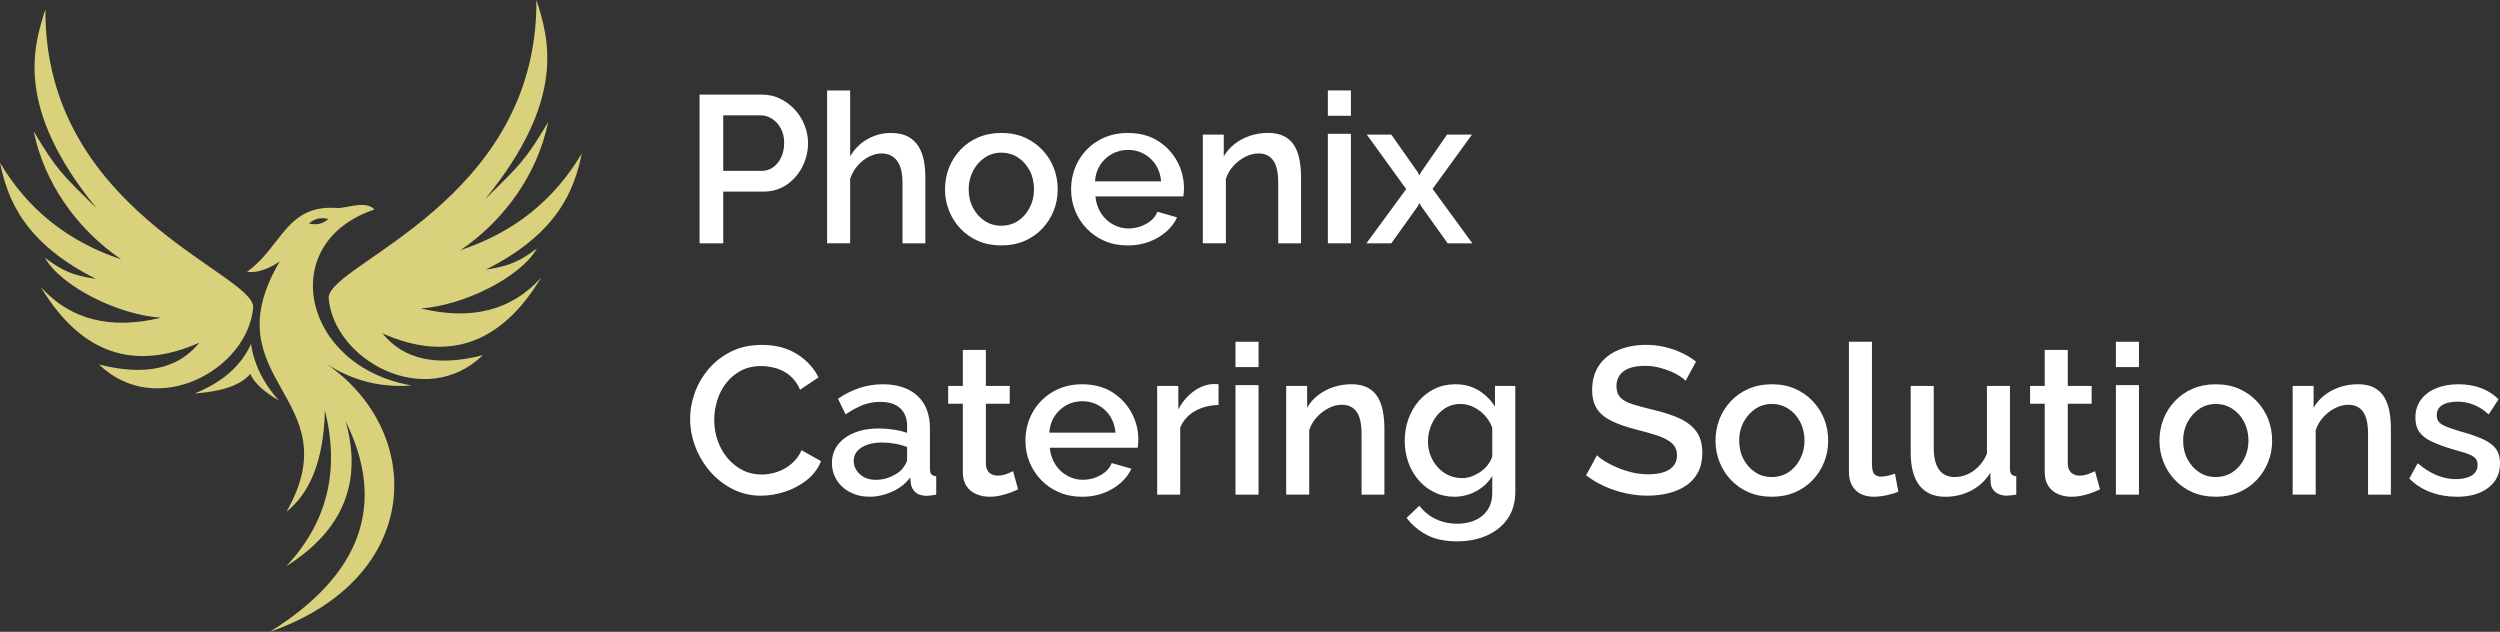 <svg xmlns="http://www.w3.org/2000/svg" id="Layer_2" viewBox="0 0 716.23 181.01"><rect x="0" y="0" width="716.23" height="181.01" fill="#333333" stroke="none"/><defs><style>.cls-1{fill:#fff;}.cls-2{fill:#dad17c;fill-rule:evenodd;}</style></defs><g id="Layer_1-2"><path class="cls-2" d="M131.98,71.64c12.49-8.53,21.97-21.67,25.06-36.66-6.51,10.88-7.83,12.07-18.06,22.07,23.51-28.72,18.22-46.19,14.69-57.05,.46,57.64-59.33,75.44-59.52,85.29,1.38,17.82,27.69,32.41,44.17,16.47-13.1,3.36-22.68,1.28-28.73-6.24,18.84,8.36,33.98,3.03,45.41-15.95-8.44,9.37-19.93,12.3-34.47,8.79,12.2-.77,28.68-8.96,33.27-17.16-4.93,3.72-7.99,5.06-14.63,6.05,20.8-10.45,25.37-22.92,27.52-33.31-7.91,13.4-19.48,22.64-34.71,27.71h0Zm-60.27,35.47c-2.66,3.18-7.98,5.06-15.96,5.62,7.94-3.18,13.33-7.89,16.17-14.21,.84,5.85,3.5,11.25,7.97,16.21-4.37-2.53-7.1-5.07-8.18-7.62h0Zm21.37,10.5c-.33,13.76-4,23.42-11,28.99,18.71-32.9-22.11-37.47-1.94-71.69-3.52,2.34-6.65,3.33-9.37,2.96,10.09-7.27,11.23-19.38,25.82-18.28,2.41,.18,8.21-2.34,10.69,.43-28.47,9.5-20.7,45,10.66,50.42-8.8,.68-16.91-1.37-24.34-6.14,28.29,19.62,27.78,61.34-16.26,76.7,26.2-16.38,33.43-36.49,21.68-60.33,4.92,17.45-.74,31.29-16.98,41.52,11.68-12.47,15.36-27.34,11.05-44.59h0Zm-4.59-53.58c2.2,.52,4.06,.1,5.58-1.28-2.09-.56-3.95-.14-5.58,1.28h0Zm-53.78,10.26c-12.5-8.52-21.97-21.67-25.06-36.66,6.51,10.88,7.83,12.07,18.06,22.07C4.21,30.98,9.49,13.51,13.02,2.66c-.46,57.64,59.33,75.44,59.52,85.29-1.38,17.82-27.69,32.41-44.17,16.47,13.11,3.36,22.68,1.28,28.73-6.24-18.84,8.36-33.98,3.03-45.41-15.95,8.44,9.37,19.93,12.3,34.47,8.79-12.2-.77-28.68-8.96-33.27-17.16,4.94,3.72,7.99,5.06,14.63,6.05C6.72,69.45,2.15,56.97,0,46.59c7.91,13.4,19.49,22.64,34.71,27.71h0Z"></path><g><path class="cls-1" d="M200.42,69.71V27.11h17.88c1.92,0,3.68,.4,5.28,1.2,1.6,.8,3,1.86,4.2,3.18,1.2,1.32,2.12,2.81,2.76,4.47,.64,1.66,.96,3.33,.96,5.01,0,2.36-.53,4.6-1.59,6.72-1.06,2.12-2.55,3.85-4.47,5.19-1.92,1.34-4.18,2.01-6.78,2.01h-11.46v14.82h-6.78Zm6.78-20.76h11.04c1.24,0,2.34-.35,3.3-1.05,.96-.7,1.72-1.66,2.28-2.88,.56-1.22,.84-2.59,.84-4.11s-.32-2.93-.96-4.11c-.64-1.18-1.47-2.1-2.49-2.76s-2.11-.99-3.27-.99h-10.74v15.9Z"></path><path class="cls-1" d="M265.1,69.71h-6.54v-17.38c0-2.81-.53-4.9-1.59-6.29-1.06-1.38-2.53-2.08-4.41-2.08-1.2,0-2.41,.32-3.63,.94-1.22,.63-2.3,1.48-3.24,2.57-.94,1.08-1.65,2.33-2.13,3.75v18.48h-6.6V25.91h6.6v18.9c1.2-2.1,2.84-3.74,4.92-4.93,2.08-1.19,4.32-1.78,6.72-1.78,2,0,3.63,.34,4.89,1.01,1.26,.67,2.26,1.6,3,2.76,.74,1.17,1.26,2.51,1.56,4.01,.3,1.51,.45,3.13,.45,4.87v18.96Z"></path><path class="cls-1" d="M286.88,70.31c-2.48,0-4.7-.43-6.66-1.28-1.96-.85-3.65-2.03-5.07-3.54-1.42-1.51-2.51-3.22-3.27-5.14-.76-1.92-1.14-3.95-1.14-6.09s.38-4.29,1.14-6.21c.76-1.92,1.85-3.64,3.27-5.14,1.42-1.51,3.12-2.69,5.1-3.54s4.19-1.28,6.63-1.28,4.69,.43,6.63,1.28c1.94,.85,3.63,2.03,5.07,3.54,1.44,1.51,2.54,3.22,3.3,5.14,.76,1.92,1.14,3.99,1.14,6.21s-.38,4.17-1.14,6.09c-.76,1.92-1.85,3.64-3.27,5.14-1.42,1.51-3.12,2.69-5.1,3.54-1.98,.85-4.19,1.28-6.63,1.28Zm-9.36-16.11c0,2.01,.42,3.81,1.26,5.38,.84,1.58,1.96,2.82,3.36,3.73,1.4,.91,2.96,1.36,4.68,1.36s3.4-.45,4.8-1.36c1.4-.91,2.52-2.17,3.36-3.79,.84-1.62,1.26-3.39,1.26-5.32s-.42-3.76-1.26-5.35c-.84-1.6-1.97-2.85-3.39-3.76-1.42-.91-2.99-1.36-4.71-1.36s-3.34,.47-4.74,1.42c-1.4,.95-2.52,2.21-3.36,3.79-.84,1.58-1.26,3.33-1.26,5.26Z"></path><path class="cls-1" d="M323.12,70.31c-2.48,0-4.7-.43-6.66-1.28-1.96-.85-3.66-2.02-5.1-3.51s-2.55-3.2-3.33-5.12c-.78-1.93-1.17-3.96-1.17-6.1,0-2.97,.68-5.68,2.04-8.13,1.36-2.45,3.27-4.41,5.73-5.88,2.46-1.46,5.29-2.2,8.49-2.2s6.17,.74,8.55,2.23c2.38,1.48,4.23,3.44,5.55,5.85,1.32,2.42,1.98,5.01,1.98,7.78,0,.48-.02,.92-.06,1.34-.04,.42-.08,.74-.12,.98h-25.2c.2,1.86,.74,3.46,1.62,4.83,.88,1.36,2.02,2.43,3.42,3.2,1.4,.77,2.88,1.16,4.44,1.16,1.8,0,3.49-.44,5.07-1.32,1.58-.88,2.65-2.04,3.21-3.48l5.64,1.62c-.68,1.52-1.72,2.89-3.12,4.11-1.4,1.22-3.03,2.18-4.89,2.88-1.86,.7-3.89,1.05-6.09,1.05Zm-9.42-18.36h18.96c-.16-1.8-.67-3.37-1.53-4.71-.86-1.33-1.99-2.38-3.39-3.15-1.4-.77-2.92-1.15-4.56-1.15s-3.21,.38-4.59,1.15c-1.38,.76-2.51,1.81-3.39,3.15-.88,1.33-1.38,2.9-1.5,4.71Z"></path><path class="cls-1" d="M372.74,69.71h-6.54v-17.38c0-2.93-.48-5.05-1.44-6.38s-2.36-1.99-4.2-1.99c-1.28,0-2.55,.32-3.81,.97-1.26,.65-2.38,1.5-3.36,2.57-.98,1.06-1.71,2.3-2.19,3.72v18.48h-6.6v-31.14h6v6.24c.8-1.39,1.84-2.58,3.12-3.57,1.28-.99,2.74-1.76,4.38-2.32,1.64-.55,3.38-.83,5.22-.83s3.44,.34,4.68,1.01c1.24,.67,2.2,1.6,2.88,2.76,.68,1.17,1.16,2.52,1.44,4.04,.28,1.53,.42,3.14,.42,4.84v18.96Z"></path><path class="cls-1" d="M380.42,33.17v-7.26h6.6v7.26h-6.6Zm0,36.54v-31.38h6.6v31.38h-6.6Z"></path><path class="cls-1" d="M398.6,38.57l7.5,10.66,.54,1.01,.54-1.01,7.38-10.66h7.14l-11.28,15.54,11.4,15.6h-7.08l-7.56-10.6-.54-.95-.48,.95-7.56,10.6h-7.14l11.4-15.54-11.28-15.6h7.02Z"></path><path class="cls-1" d="M197.72,120.05c0-2.6,.46-5.15,1.38-7.65,.92-2.5,2.27-4.78,4.05-6.84,1.78-2.06,3.94-3.7,6.48-4.92,2.54-1.22,5.43-1.83,8.67-1.83,3.88,0,7.21,.87,9.99,2.61,2.78,1.74,4.85,3.97,6.21,6.69l-5.28,3.54c-.76-1.72-1.75-3.08-2.97-4.08-1.22-1-2.55-1.7-3.99-2.1-1.44-.4-2.84-.6-4.2-.6-2.2,0-4.14,.45-5.82,1.35-1.68,.9-3.09,2.09-4.23,3.57-1.14,1.48-1.99,3.14-2.55,4.98-.56,1.84-.84,3.68-.84,5.52,0,2.08,.33,4.06,.99,5.94,.66,1.88,1.6,3.55,2.82,5.01,1.22,1.46,2.66,2.61,4.32,3.45,1.66,.84,3.49,1.26,5.49,1.26,1.4,0,2.84-.24,4.32-.72,1.48-.48,2.85-1.24,4.11-2.28,1.26-1.04,2.25-2.36,2.97-3.96l5.58,3.12c-.84,2.12-2.19,3.92-4.05,5.4-1.86,1.48-3.95,2.6-6.27,3.36-2.32,.76-4.62,1.14-6.9,1.14-2.92,0-5.62-.63-8.1-1.89-2.48-1.26-4.63-2.94-6.45-5.04-1.82-2.1-3.23-4.46-4.23-7.08-1-2.62-1.5-5.27-1.5-7.95Z"></path><path class="cls-1" d="M238.34,132.62c0-1.98,.57-3.72,1.71-5.2,1.14-1.49,2.72-2.64,4.74-3.45,2.02-.81,4.33-1.22,6.93-1.22,1.4,0,2.82,.11,4.26,.33,1.44,.22,2.74,.53,3.9,.93v-1.97c0-2.17-.66-3.86-1.98-5.08-1.32-1.22-3.22-1.83-5.7-1.83-1.76,0-3.42,.3-4.98,.9-1.56,.6-3.22,1.5-4.98,2.7l-2.16-4.5c2-1.36,4.06-2.39,6.18-3.09,2.12-.7,4.34-1.05,6.66-1.05,4.2,0,7.5,1.1,9.9,3.29,2.4,2.2,3.6,5.31,3.6,9.34v11.57c0,.75,.14,1.29,.42,1.6,.28,.32,.74,.49,1.38,.53v5.28c-.6,.12-1.13,.2-1.59,.24-.46,.04-.85,.08-1.17,.12-1.44-.04-2.52-.4-3.24-1.08-.72-.68-1.14-1.48-1.26-2.4l-.18-1.8c-1.32,1.76-3.05,3.12-5.19,4.08-2.14,.96-4.29,1.44-6.45,1.44s-3.94-.43-5.58-1.28c-1.64-.85-2.92-2.01-3.84-3.48-.92-1.47-1.38-3.11-1.38-4.94Zm19.98,1.94c.44-.55,.81-1.08,1.11-1.59s.45-.98,.45-1.42v-3.48c-1.12-.43-2.3-.76-3.54-.97-1.24-.22-2.44-.32-3.6-.32-2.44,0-4.41,.47-5.91,1.42s-2.25,2.24-2.25,3.89c0,.9,.25,1.76,.75,2.57,.5,.81,1.22,1.48,2.16,2.01,.94,.53,2.09,.8,3.45,.8,1.48,0,2.88-.29,4.2-.86,1.32-.57,2.38-1.25,3.18-2.04Z"></path><path class="cls-1" d="M291.68,140.21c-.52,.24-1.22,.53-2.1,.87-.88,.34-1.84,.63-2.88,.87-1.04,.24-2.12,.36-3.24,.36-1.36,0-2.62-.25-3.78-.75-1.16-.5-2.09-1.26-2.79-2.3-.7-1.04-1.05-2.37-1.05-4v-19.59h-4.2v-5.1h4.2v-10.32h6.6v10.32h6.84v5.1h-6.84v17.42c.08,1.07,.43,1.87,1.05,2.39,.62,.52,1.39,.78,2.31,.78s1.81-.17,2.67-.51c.86-.34,1.45-.59,1.77-.75l1.44,5.22Z"></path><path class="cls-1" d="M310.04,142.31c-2.48,0-4.7-.43-6.66-1.28-1.96-.85-3.66-2.02-5.1-3.51s-2.55-3.2-3.33-5.12c-.78-1.93-1.17-3.96-1.17-6.1,0-2.97,.68-5.68,2.04-8.13,1.36-2.45,3.27-4.41,5.73-5.88,2.46-1.46,5.29-2.2,8.49-2.2s6.17,.74,8.55,2.23c2.38,1.48,4.23,3.44,5.55,5.85,1.32,2.42,1.98,5.01,1.98,7.78,0,.48-.02,.92-.06,1.34-.04,.42-.08,.74-.12,.98h-25.2c.2,1.86,.74,3.46,1.62,4.83,.88,1.36,2.02,2.43,3.42,3.2,1.4,.77,2.88,1.16,4.44,1.16,1.8,0,3.49-.44,5.07-1.32,1.58-.88,2.65-2.04,3.21-3.48l5.64,1.62c-.68,1.52-1.72,2.89-3.12,4.11-1.4,1.22-3.03,2.18-4.89,2.88-1.86,.7-3.89,1.05-6.09,1.05Zm-9.42-18.36h18.96c-.16-1.8-.67-3.37-1.53-4.71-.86-1.33-1.99-2.38-3.39-3.15-1.4-.77-2.92-1.15-4.56-1.15s-3.21,.38-4.59,1.15c-1.38,.76-2.51,1.81-3.39,3.15-.88,1.33-1.38,2.9-1.5,4.71Z"></path><path class="cls-1" d="M349.1,116.03c-2.52,.04-4.77,.62-6.75,1.74-1.98,1.12-3.39,2.7-4.23,4.74v19.2h-6.6v-31.14h6.06v6.72c1.12-2.12,2.56-3.83,4.32-5.13,1.76-1.3,3.6-2.01,5.52-2.13h1.05c.26,0,.47,.02,.63,.06v5.94Z"></path><path class="cls-1" d="M353.96,105.17v-7.26h6.6v7.26h-6.6Zm0,36.54v-31.38h6.6v31.38h-6.6Z"></path><path class="cls-1" d="M396.62,141.71h-6.54v-17.38c0-2.93-.48-5.05-1.44-6.38s-2.36-1.99-4.2-1.99c-1.28,0-2.55,.32-3.81,.97-1.26,.65-2.38,1.5-3.36,2.57-.98,1.06-1.71,2.3-2.19,3.72v18.48h-6.6v-31.14h6v6.24c.8-1.39,1.84-2.58,3.12-3.57,1.28-.99,2.74-1.76,4.38-2.32,1.64-.55,3.38-.83,5.22-.83s3.44,.34,4.68,1.01c1.24,.67,2.2,1.6,2.88,2.76,.68,1.17,1.16,2.52,1.44,4.04,.28,1.53,.42,3.14,.42,4.84v18.96Z"></path><path class="cls-1" d="M416.72,142.31c-2.12,0-4.06-.43-5.82-1.29-1.76-.86-3.27-2.03-4.53-3.51-1.26-1.48-2.23-3.18-2.91-5.1-.68-1.92-1.02-3.94-1.02-6.06,0-2.24,.35-4.34,1.05-6.3,.7-1.96,1.7-3.69,3-5.19,1.3-1.5,2.83-2.67,4.59-3.51,1.76-.84,3.72-1.26,5.88-1.26,2.52,0,4.73,.58,6.63,1.74,1.9,1.16,3.47,2.7,4.71,4.62v-5.88h5.82v30.32c0,3.02-.73,5.59-2.19,7.7-1.46,2.11-3.45,3.72-5.97,4.83-2.52,1.11-5.34,1.67-8.46,1.67-3.48,0-6.37-.6-8.67-1.8-2.3-1.2-4.25-2.84-5.85-4.92l3.66-3.48c1.28,1.68,2.86,2.96,4.74,3.84,1.88,.88,3.92,1.32,6.12,1.32,1.8,0,3.46-.32,4.98-.95,1.52-.64,2.74-1.62,3.66-2.95,.92-1.33,1.38-3.01,1.38-5.04v-4.74c-1.12,1.84-2.66,3.29-4.62,4.35-1.96,1.06-4.02,1.59-6.18,1.59Zm2.16-5.34c1,0,1.96-.18,2.88-.54,.92-.36,1.77-.82,2.55-1.38,.78-.56,1.45-1.22,2.01-1.98,.56-.76,.96-1.54,1.2-2.34v-8.22c-.52-1.36-1.25-2.54-2.19-3.54-.94-1-2.01-1.79-3.21-2.37-1.2-.58-2.44-.87-3.72-.87-1.44,0-2.73,.31-3.87,.93-1.14,.62-2.11,1.44-2.91,2.46-.8,1.02-1.42,2.17-1.86,3.45-.44,1.28-.66,2.6-.66,3.96s.25,2.73,.75,3.99c.5,1.26,1.19,2.38,2.07,3.36,.88,.98,1.91,1.74,3.09,2.28,1.18,.54,2.47,.81,3.87,.81Z"></path><path class="cls-1" d="M482.9,109.13c-.36-.44-.93-.91-1.71-1.41-.78-.5-1.68-.96-2.7-1.38s-2.14-.78-3.36-1.08c-1.22-.3-2.47-.45-3.75-.45-2.8,0-4.88,.52-6.24,1.55-1.36,1.04-2.04,2.47-2.04,4.3,0,1.35,.38,2.43,1.14,3.22,.76,.8,1.93,1.44,3.51,1.94,1.58,.5,3.53,1.03,5.85,1.58,2.92,.68,5.43,1.49,7.53,2.45,2.1,.96,3.72,2.21,4.86,3.76,1.14,1.55,1.71,3.62,1.71,6.21,0,2.11-.41,3.94-1.23,5.49-.82,1.55-1.95,2.82-3.39,3.79-1.44,.97-3.1,1.7-4.98,2.18-1.88,.48-3.9,.72-6.06,.72s-4.23-.23-6.33-.69-4.1-1.12-6-1.98c-1.9-.86-3.67-1.91-5.31-3.15l3.12-5.76c.48,.52,1.22,1.09,2.22,1.71,1,.62,2.15,1.21,3.45,1.77,1.3,.56,2.72,1.03,4.26,1.41,1.54,.38,3.11,.57,4.71,.57,2.68,0,4.73-.47,6.15-1.4,1.42-.93,2.13-2.29,2.13-4.07,0-1.39-.47-2.52-1.41-3.38-.94-.86-2.28-1.58-4.02-2.18-1.74-.6-3.83-1.19-6.27-1.79-2.8-.72-5.14-1.53-7.02-2.45-1.88-.92-3.28-2.07-4.2-3.47-.92-1.39-1.38-3.21-1.38-5.44,0-2.79,.67-5.15,2.01-7.08,1.34-1.93,3.19-3.39,5.55-4.36,2.36-.98,4.98-1.46,7.86-1.46,1.92,0,3.75,.21,5.49,.63,1.74,.42,3.36,.99,4.86,1.71,1.5,.72,2.83,1.54,3.99,2.46l-3,5.52Z"></path><path class="cls-1" d="M507.62,142.31c-2.48,0-4.7-.43-6.66-1.28-1.96-.85-3.65-2.03-5.07-3.54-1.42-1.51-2.51-3.22-3.27-5.14-.76-1.92-1.14-3.95-1.14-6.09s.38-4.29,1.14-6.21c.76-1.92,1.85-3.64,3.27-5.14,1.42-1.51,3.12-2.69,5.1-3.54s4.19-1.28,6.63-1.28,4.69,.43,6.63,1.28c1.94,.85,3.63,2.03,5.07,3.54,1.44,1.51,2.54,3.22,3.3,5.14,.76,1.92,1.14,3.99,1.14,6.21s-.38,4.17-1.14,6.09c-.76,1.92-1.85,3.64-3.27,5.14-1.42,1.51-3.12,2.69-5.1,3.54-1.98,.85-4.19,1.28-6.63,1.28Zm-9.36-16.11c0,2.01,.42,3.81,1.26,5.38,.84,1.58,1.96,2.82,3.36,3.73,1.4,.91,2.96,1.36,4.68,1.36s3.4-.45,4.8-1.36c1.4-.91,2.52-2.17,3.36-3.79,.84-1.62,1.26-3.39,1.26-5.32s-.42-3.76-1.26-5.35c-.84-1.6-1.97-2.85-3.39-3.76-1.42-.91-2.99-1.36-4.71-1.36s-3.34,.47-4.74,1.42c-1.4,.95-2.52,2.21-3.36,3.79-.84,1.58-1.26,3.33-1.26,5.26Z"></path><path class="cls-1" d="M529.7,97.91h6.6v34.91c0,1.56,.24,2.58,.72,3.04,.48,.46,1.08,.69,1.8,.69,.76,0,1.51-.1,2.25-.3,.74-.2,1.35-.38,1.83-.54l.96,5.16c-.96,.4-2.1,.74-3.42,1.02-1.32,.28-2.5,.42-3.54,.42-2.28,0-4.05-.63-5.31-1.9-1.26-1.26-1.89-3.02-1.89-5.26v-37.24Z"></path><path class="cls-1" d="M547.4,129.63v-19.06h6.6v17.72c0,2.78,.51,4.87,1.53,6.27s2.51,2.11,4.47,2.11c1.24,0,2.45-.26,3.63-.77,1.18-.51,2.26-1.27,3.24-2.28,.98-1.01,1.77-2.22,2.37-3.64v-19.41h6.6v23.72c0,.71,.14,1.24,.42,1.58,.28,.34,.74,.52,1.38,.56v5.28c-.68,.12-1.25,.19-1.71,.21-.46,.02-.85,.05-1.17,.09-1.24-.04-2.26-.38-3.06-1.01-.8-.64-1.26-1.47-1.38-2.5l-.12-3.03c-1.36,2.18-3.17,3.87-5.43,5.06-2.26,1.19-4.73,1.79-7.41,1.79-3.28,0-5.76-1.07-7.44-3.22-1.68-2.14-2.52-5.3-2.52-9.47Z"></path><path class="cls-1" d="M601.64,140.21c-.52,.24-1.22,.53-2.1,.87-.88,.34-1.84,.63-2.88,.87-1.04,.24-2.12,.36-3.24,.36-1.36,0-2.62-.25-3.78-.75-1.16-.5-2.09-1.26-2.79-2.3-.7-1.04-1.05-2.37-1.05-4v-19.59h-4.2v-5.1h4.2v-10.32h6.6v10.32h6.84v5.1h-6.84v17.42c.08,1.07,.43,1.87,1.05,2.39,.62,.52,1.39,.78,2.31,.78s1.81-.17,2.67-.51c.86-.34,1.45-.59,1.77-.75l1.44,5.22Z"></path><path class="cls-1" d="M606.19,105.17v-7.26h6.6v7.26h-6.6Zm0,36.54v-31.38h6.6v31.38h-6.6Z"></path><path class="cls-1" d="M634.81,142.31c-2.48,0-4.7-.43-6.66-1.28-1.96-.85-3.65-2.03-5.07-3.54-1.42-1.51-2.51-3.22-3.27-5.14-.76-1.92-1.14-3.95-1.14-6.09s.38-4.29,1.14-6.21c.76-1.92,1.85-3.64,3.27-5.14,1.42-1.51,3.12-2.69,5.1-3.54s4.19-1.28,6.63-1.28,4.69,.43,6.63,1.28c1.94,.85,3.63,2.03,5.07,3.54,1.44,1.51,2.54,3.22,3.3,5.14,.76,1.92,1.14,3.99,1.14,6.21s-.38,4.17-1.14,6.09c-.76,1.92-1.85,3.64-3.27,5.14-1.42,1.51-3.12,2.69-5.1,3.54-1.98,.85-4.19,1.28-6.63,1.28Zm-9.36-16.11c0,2.01,.42,3.81,1.26,5.38,.84,1.58,1.96,2.82,3.36,3.73,1.4,.91,2.96,1.36,4.68,1.36s3.4-.45,4.8-1.36c1.4-.91,2.52-2.17,3.36-3.79,.84-1.62,1.26-3.39,1.26-5.32s-.42-3.76-1.26-5.35c-.84-1.6-1.97-2.85-3.39-3.76-1.42-.91-2.99-1.36-4.71-1.36s-3.34,.47-4.74,1.42c-1.4,.95-2.52,2.21-3.36,3.79-.84,1.58-1.26,3.33-1.26,5.26Z"></path><path class="cls-1" d="M684.97,141.71h-6.54v-17.38c0-2.93-.48-5.05-1.44-6.38s-2.36-1.99-4.2-1.99c-1.28,0-2.55,.32-3.81,.97-1.26,.65-2.38,1.5-3.36,2.57-.98,1.06-1.71,2.3-2.19,3.72v18.48h-6.6v-31.14h6v6.24c.8-1.39,1.84-2.58,3.12-3.57,1.28-.99,2.74-1.76,4.38-2.32,1.64-.55,3.38-.83,5.22-.83s3.44,.34,4.68,1.01c1.24,.67,2.2,1.6,2.88,2.76,.68,1.17,1.16,2.52,1.44,4.04,.28,1.53,.42,3.14,.42,4.84v18.96Z"></path><path class="cls-1" d="M703.81,142.31c-2.64,0-5.14-.44-7.5-1.32-2.36-.88-4.38-2.18-6.06-3.9l2.4-4.38c1.84,1.56,3.67,2.71,5.49,3.45,1.82,.74,3.63,1.11,5.43,1.11s3.39-.34,4.53-1.03c1.14-.69,1.71-1.69,1.71-3.03,0-.99-.31-1.72-.93-2.2-.62-.48-1.5-.89-2.64-1.25-1.14-.36-2.49-.75-4.05-1.19-2.2-.67-4.07-1.38-5.61-2.11-1.54-.73-2.69-1.63-3.45-2.7-.76-1.07-1.14-2.44-1.14-4.1,0-1.98,.52-3.69,1.56-5.11,1.04-1.43,2.49-2.53,4.35-3.3s4.01-1.16,6.45-1.16c2.28,0,4.39,.35,6.33,1.05,1.94,.7,3.65,1.79,5.13,3.27l-2.82,4.32c-1.36-1.24-2.78-2.16-4.26-2.76-1.48-.6-3.06-.9-4.74-.9-.92,0-1.83,.11-2.73,.33-.9,.22-1.65,.61-2.25,1.19-.6,.57-.9,1.38-.9,2.4,0,.87,.25,1.55,.75,2.05,.5,.5,1.23,.92,2.19,1.28,.96,.36,2.14,.75,3.54,1.19,2.44,.67,4.52,1.37,6.24,2.08,1.72,.71,3.05,1.61,3.99,2.7,.94,1.09,1.41,2.58,1.41,4.48,0,2.97-1.13,5.3-3.39,7-2.26,1.7-5.27,2.55-9.03,2.55Z"></path></g></g></svg>